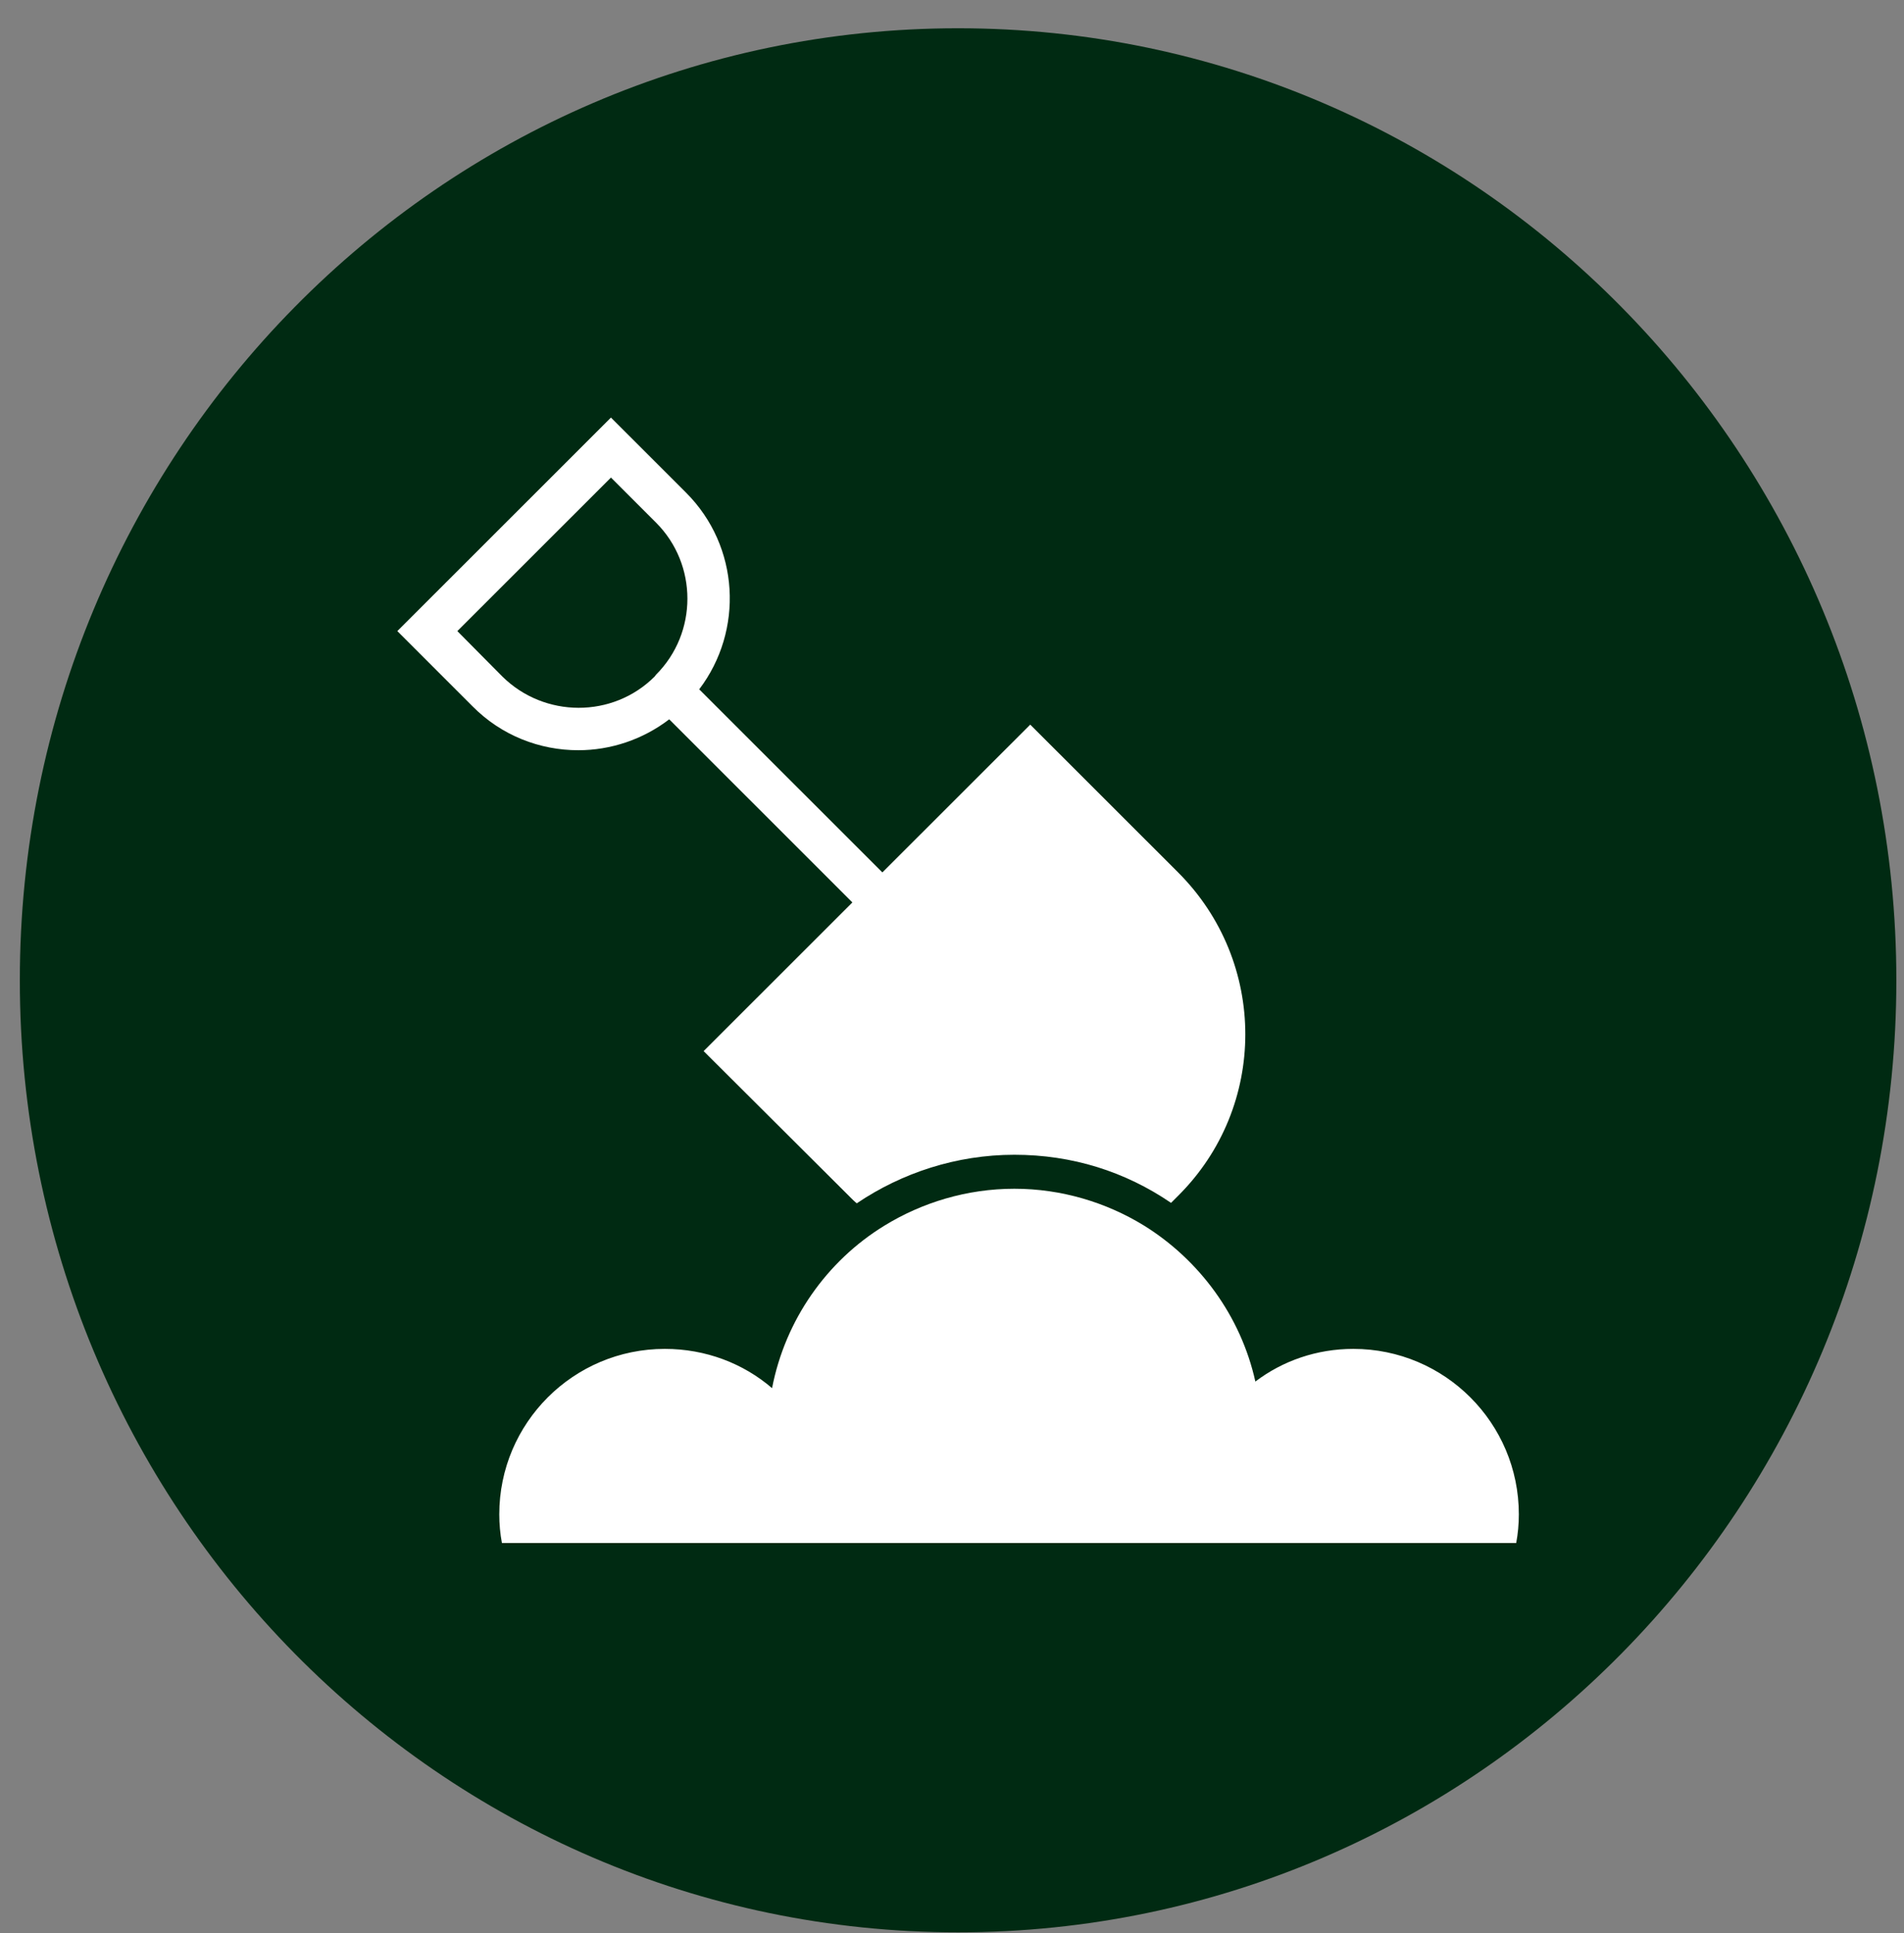 <svg xmlns="http://www.w3.org/2000/svg" fill="none" viewBox="0 0 65 66" height="66" width="65">
<rect x="0" y="0" width="65" height="66" fill="#808080" stroke="none"/>
<path fill="#002A12" d="M32.708 65.965C50.398 65.965 64.739 51.414 64.739 33.465C64.739 15.516 50.398 0.965 32.708 0.965C15.017 0.965 0.677 15.516 0.677 33.465C0.677 51.414 15.017 65.965 32.708 65.965Z"></path>
<path fill="white" d="M46.201 46.048C44.95 46.048 43.79 46.455 42.856 47.163C42.359 44.918 40.942 43.006 39.044 41.831C37.763 41.048 36.241 40.581 34.629 40.581C33.017 40.581 31.48 41.048 30.184 41.846C28.225 43.051 26.809 45.054 26.357 47.388C25.377 46.545 24.096 46.048 22.695 46.048C19.576 46.048 17.045 48.578 17.045 51.696C17.045 52.027 17.075 52.358 17.135 52.675L51.761 52.675C51.821 52.358 51.851 52.027 51.851 51.696C51.851 48.578 49.32 46.048 46.201 46.048Z"></path>
<path fill="white" d="M40.219 29.782L35.171 24.737L30.123 29.782L23.87 23.532C25.392 21.529 25.257 18.652 23.418 16.815L20.857 14.255L13.564 21.544L16.125 24.105C17.12 25.114 18.431 25.611 19.742 25.611C20.842 25.611 21.942 25.249 22.846 24.556L29.099 30.807L24.021 35.882L29.084 40.928C29.084 40.928 29.189 41.033 29.25 41.078C30.787 40.039 32.655 39.421 34.629 39.421C36.603 39.421 38.411 39.994 39.978 41.063L40.219 40.822C43.278 37.78 43.278 32.84 40.219 29.782ZM22.394 23.035L22.349 23.095C20.917 24.526 18.582 24.511 17.15 23.095L15.613 21.544L20.857 16.303L22.394 17.839C23.825 19.27 23.825 21.604 22.394 23.035Z"></path>
</svg>
